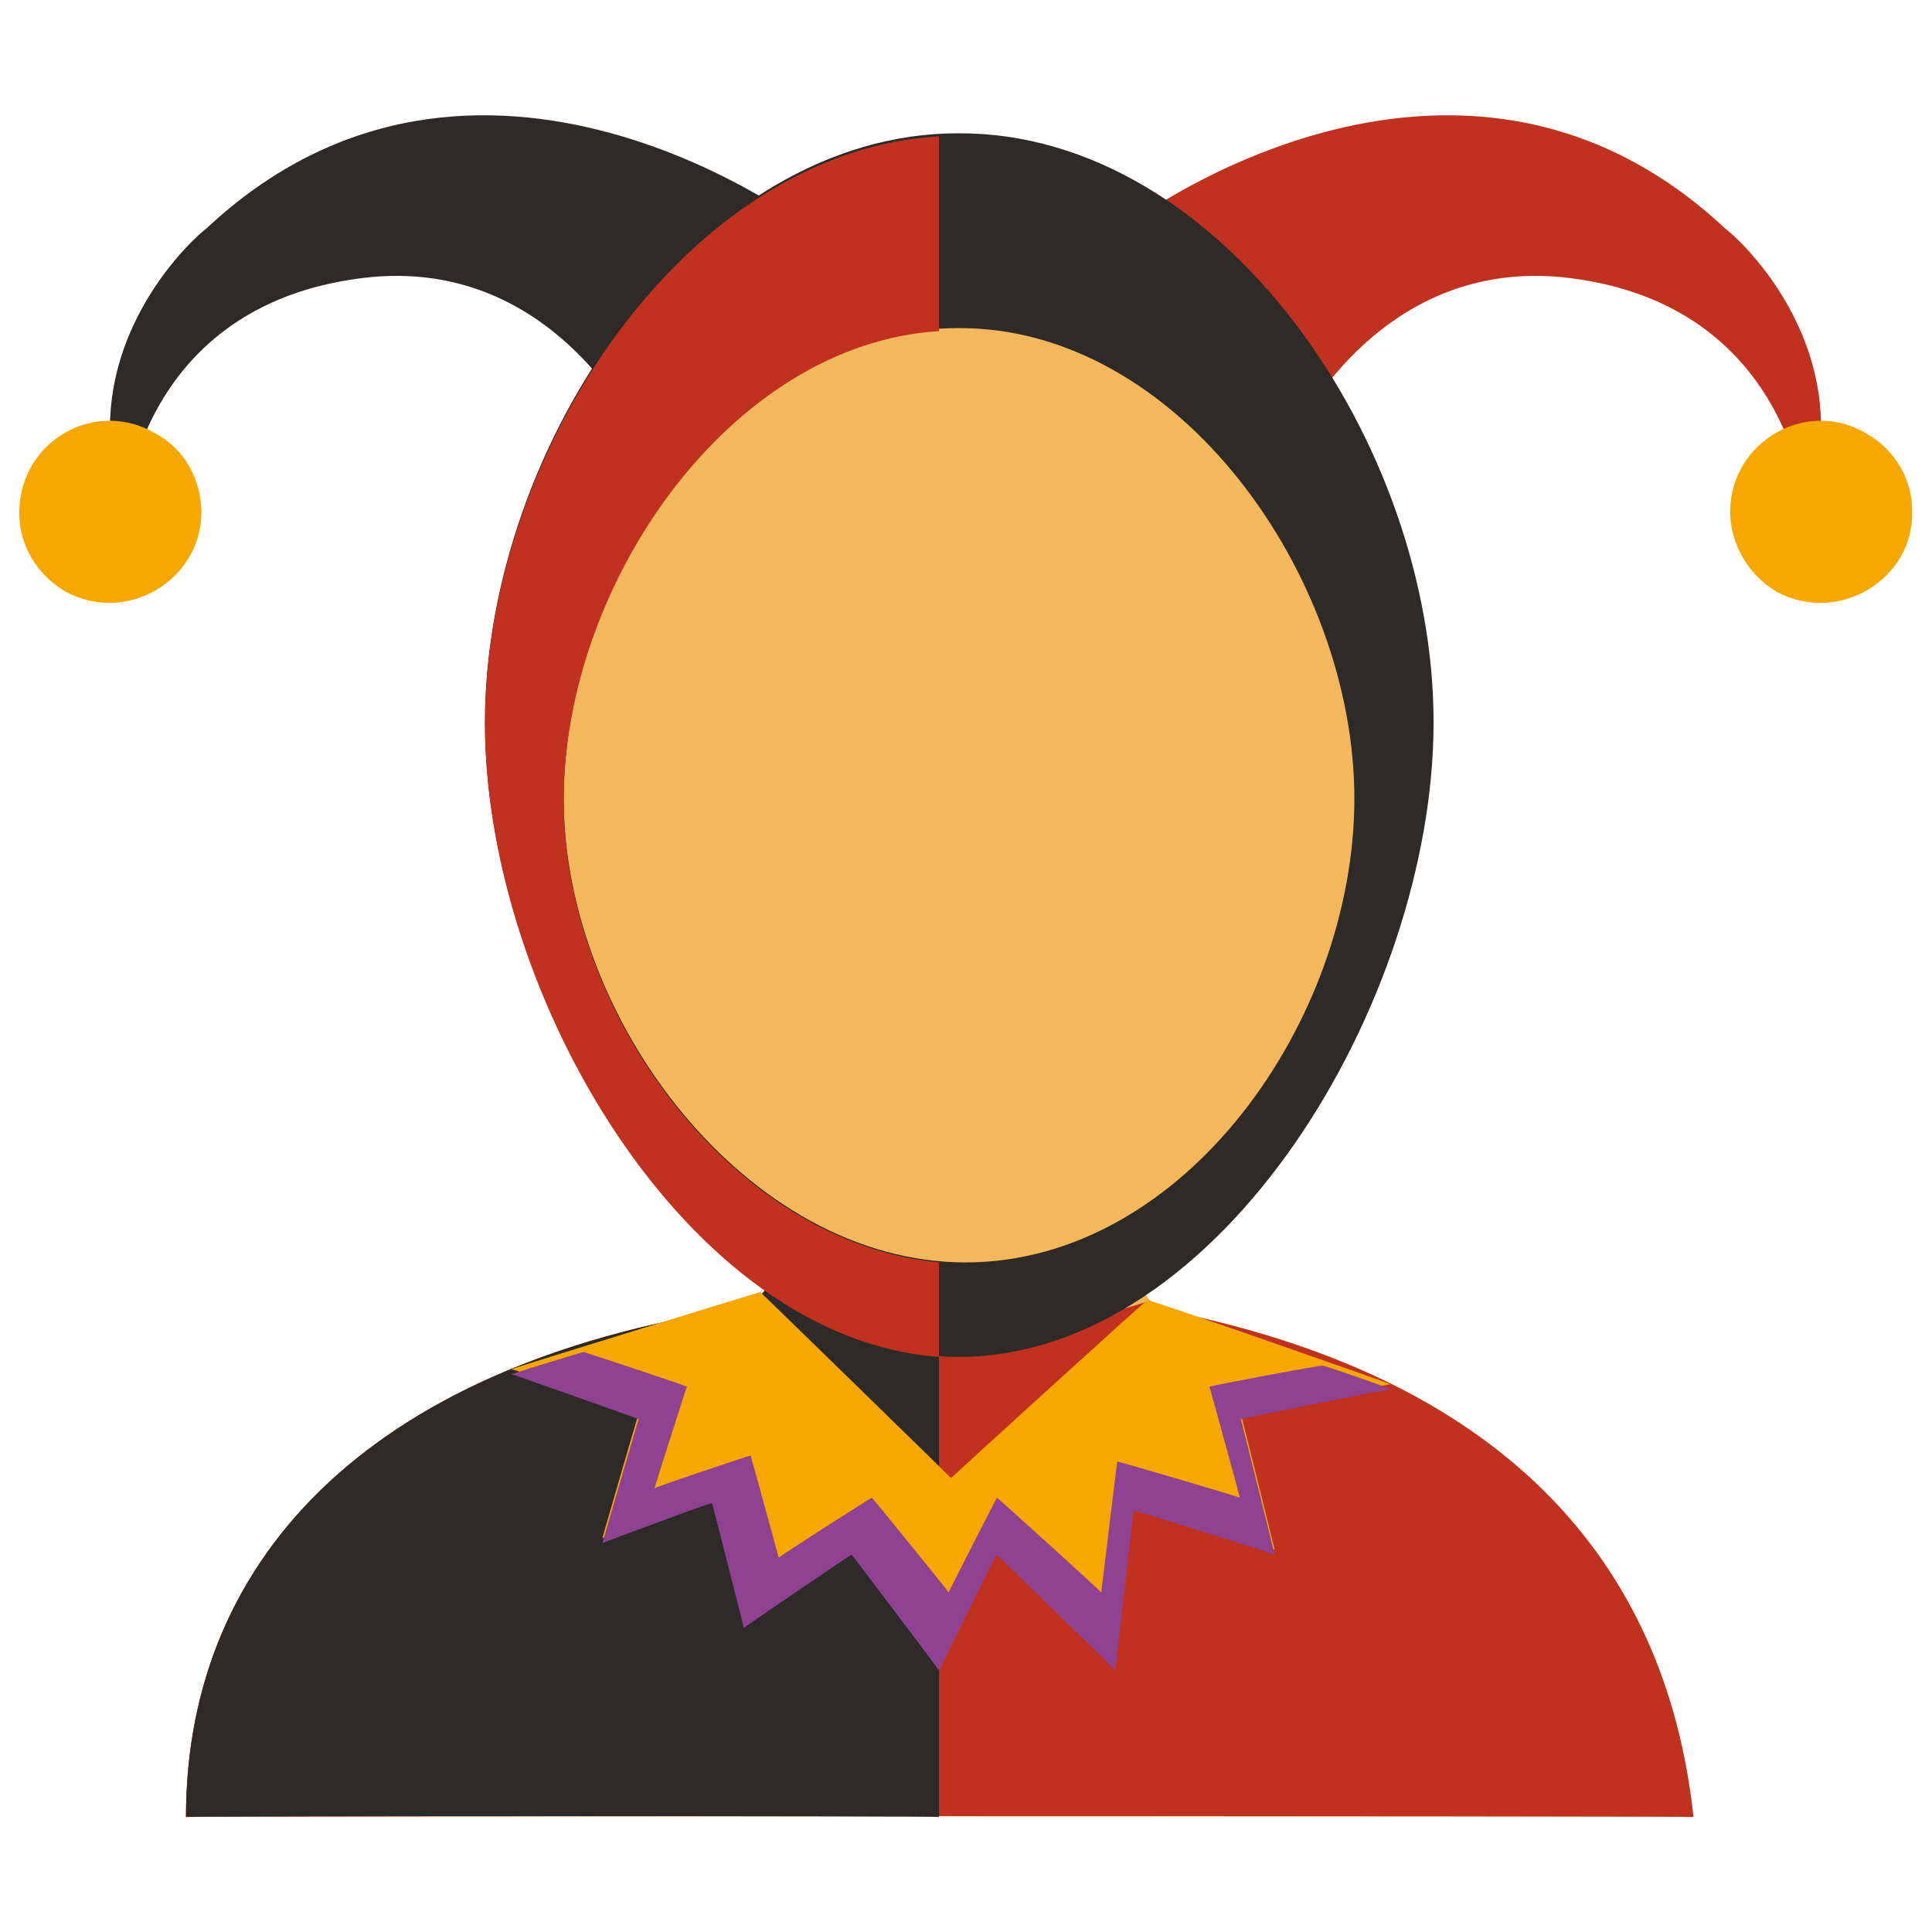 <svg xmlns="http://www.w3.org/2000/svg" version="1.1" xmlns:xlink="http://www.w3.org/1999/xlink" width="100%" height="100%" id="svgWorkerArea" viewBox="0 0 400 400" xmlns:artdraw="https://artdraw.muisca.co" style="background: white;"><defs id="defsdoc"><pattern id="patternBool" x="0" y="0" width="10" height="10" patternUnits="userSpaceOnUse" patternTransform="rotate(35)"><circle cx="5" cy="5" r="4" style="stroke: none;fill: #ff000070;"></circle></pattern></defs><g id="fileImp-749537723" class="cosito"><path id="pathImp-670008003" fill="#F4B85C" class="grouped" d="M239.408 270.875C234.208 264.743 215.808 239.943 223.508 209.39 223.508 209.343 172.808 209.343 172.808 209.39 172.808 209.343 177.908 236.543 172.808 246.225 169.508 251.843 161.808 262.543 155.908 270.454 78.408 281.243 38.508 321.443 38.508 376.19 38.508 376.043 350.608 376.043 350.608 376.19 344.908 323.043 310.908 284.443 239.408 270.875 239.408 270.843 239.408 270.843 239.408 270.875"></path><path id="pathImp-636372914" fill="#C0321F" class="grouped" d="M239.308 270.875C238.908 270.343 238.508 269.743 238.008 269.31 205.408 280.243 177.908 273.543 159.708 265.513 158.408 266.943 157.008 268.843 155.908 270.45 78.408 281.243 38.508 321.443 38.508 376.186 38.508 375.943 350.608 375.943 350.608 376.186 344.908 323.043 310.908 284.443 239.308 270.875 239.308 270.843 239.308 270.843 239.308 270.875"></path><path id="pathImp-102543005" fill="#2D2A27" class="grouped" d="M194.408 274.673C182.508 273.443 170.708 270.343 159.708 265.513 158.408 266.943 157.008 268.843 155.908 270.45 78.408 281.243 38.508 321.443 38.508 376.186 38.508 375.943 194.408 375.943 194.408 376.186 194.408 375.943 194.408 274.443 194.408 274.673 194.408 274.443 194.408 274.443 194.408 274.673"></path><path id="pathImp-834908" fill="#C0321F" class="grouped" d="M232.208 47.517C232.208 47.243 300.908-5.557 357.408 47.517 357.408 47.243 386.408 71.143 373.908 105.819 373.908 105.743 371.208 64.643 327.208 57.875 283.208 50.843 265.308 95.043 265.308 95.174 265.308 95.043 232.208 47.243 232.208 47.517 232.208 47.243 232.208 47.243 232.208 47.517"></path><path id="pathImp-475810931" fill="#2D2A27" class="grouped" d="M167.808 47.517C167.808 47.243 98.808-5.557 42.508 47.517 42.508 47.243 13.508 71.143 25.808 105.819 25.808 105.743 28.508 64.643 72.808 57.875 116.808 50.843 134.708 95.043 134.708 95.174 134.708 95.043 167.808 47.243 167.808 47.517 167.808 47.243 167.808 47.243 167.808 47.517"></path><path id="pathImp-502308723" fill="#F4B85C" class="grouped" d="M291.308 149.502C291.308 203.743 251.308 262.843 200.308 262.901 149.008 262.843 105.908 203.743 105.908 149.502 105.908 95.043 147.408 34.243 198.508 34.477 249.808 34.243 291.308 95.043 291.308 149.502 291.308 149.343 291.308 149.343 291.308 149.502"></path><path id="pathImp-834285160" fill="#2D2A27" class="grouped" d="M198.508 27.596C144.408 27.443 100.408 91.743 100.408 149.553 100.408 207.043 144.408 280.843 198.508 280.928 252.908 280.843 296.808 207.043 296.808 149.553 296.808 91.743 252.908 27.443 198.508 27.596 198.508 27.443 198.508 27.443 198.508 27.596M199.908 261.373C154.808 261.343 116.708 211.243 116.708 165.343 116.708 119.043 153.308 67.743 198.508 67.932 243.808 67.743 280.408 119.043 280.408 165.343 280.408 211.243 245.208 261.343 199.908 261.373 199.908 261.343 199.908 261.343 199.908 261.373"></path><path id="pathImp-583780378" fill="#C0321F" class="grouped" d="M194.408 261.34C151.808 257.443 116.708 209.743 116.708 165.681 116.708 120.843 151.208 71.243 194.408 68.554 194.408 68.343 194.408 28.143 194.408 28.226 142.208 31.143 100.408 93.543 100.408 149.886 100.408 206.043 142.308 277.243 194.408 280.924 194.408 280.843 194.408 261.043 194.408 261.34 194.408 261.043 194.408 261.043 194.408 261.34"></path><path id="pathImp-716652508" fill="#F6A700" class="grouped" d="M395.908 105.819C396.208 120.043 380.608 129.343 367.908 122.551 361.908 119.043 358.208 112.543 358.208 105.823 358.408 91.143 374.408 82.243 386.708 89.933 392.208 93.143 395.908 99.043 395.908 105.819 395.908 105.743 395.908 105.743 395.908 105.819M41.708 105.819C41.808 120.043 26.308 129.343 13.708 122.551 7.508 119.043 3.808 112.543 4.008 105.823 4.208 91.143 20.008 82.243 32.508 89.933 38.208 93.143 41.508 99.043 41.708 105.819 41.708 105.743 41.708 105.743 41.708 105.819M287.908 286.616C287.908 286.443 238.008 269.043 238.008 269.31 238.008 269.043 237.408 269.043 237.408 269.294 237.408 269.043 196.908 305.943 196.908 306.012 196.908 305.943 157.408 267.443 157.408 267.508 157.408 267.443 105.908 283.343 105.908 283.461 105.908 283.343 132.208 292.543 132.208 292.788 132.208 292.543 124.708 318.343 124.708 318.448 124.708 318.343 147.408 309.943 147.408 310.185 147.408 309.943 154.008 335.843 154.008 336.004 154.008 335.843 176.308 320.743 176.308 320.851 176.308 320.743 194.408 344.543 194.408 344.78 194.408 344.543 206.308 320.743 206.308 320.851 206.308 320.743 230.908 344.543 230.908 344.78 230.908 344.543 234.708 311.543 234.708 311.733 234.708 311.543 263.908 320.743 263.908 320.851 263.908 320.743 256.908 292.543 256.908 292.788 256.908 292.543 287.908 286.443 287.908 286.616"></path><path id="pathImp-387591750" fill="#8E4291" class="grouped" d="M287.908 287.655C287.908 287.443 273.808 282.543 273.808 282.752 273.808 282.543 250.408 286.943 250.408 287.108 250.408 286.943 256.708 309.943 256.708 310.098 256.708 309.943 231.308 302.443 231.308 302.628 231.308 302.443 228.008 329.543 228.008 329.698 228.008 329.543 206.408 309.943 206.408 310.098 206.408 309.943 196.408 329.543 196.408 329.698 196.408 329.543 180.508 309.943 180.508 310.098 180.508 309.943 161.208 322.343 161.208 322.504 161.208 322.343 155.408 301.243 155.408 301.359 155.408 301.243 135.508 307.943 135.508 308.124 135.508 307.943 142.208 286.943 142.208 287.108 142.208 286.943 120.808 279.843 120.808 279.922 120.808 279.843 105.908 284.443 105.908 284.5 105.908 284.443 132.208 293.743 132.208 293.827 132.208 293.743 124.708 319.443 124.708 319.487 124.708 319.443 147.408 310.943 147.408 311.228 147.408 310.943 154.008 336.943 154.008 337.043 154.008 336.943 176.308 321.743 176.308 321.89 176.308 321.743 194.408 345.743 194.408 345.823 194.408 345.743 206.308 321.743 206.308 321.89 206.308 321.743 230.908 345.743 230.908 345.823 230.908 345.743 234.708 312.543 234.708 312.777 234.708 312.543 263.908 321.743 263.908 321.89 263.908 321.743 256.908 293.743 256.908 293.827 256.908 293.743 287.908 287.443 287.908 287.655"></path></g></svg>